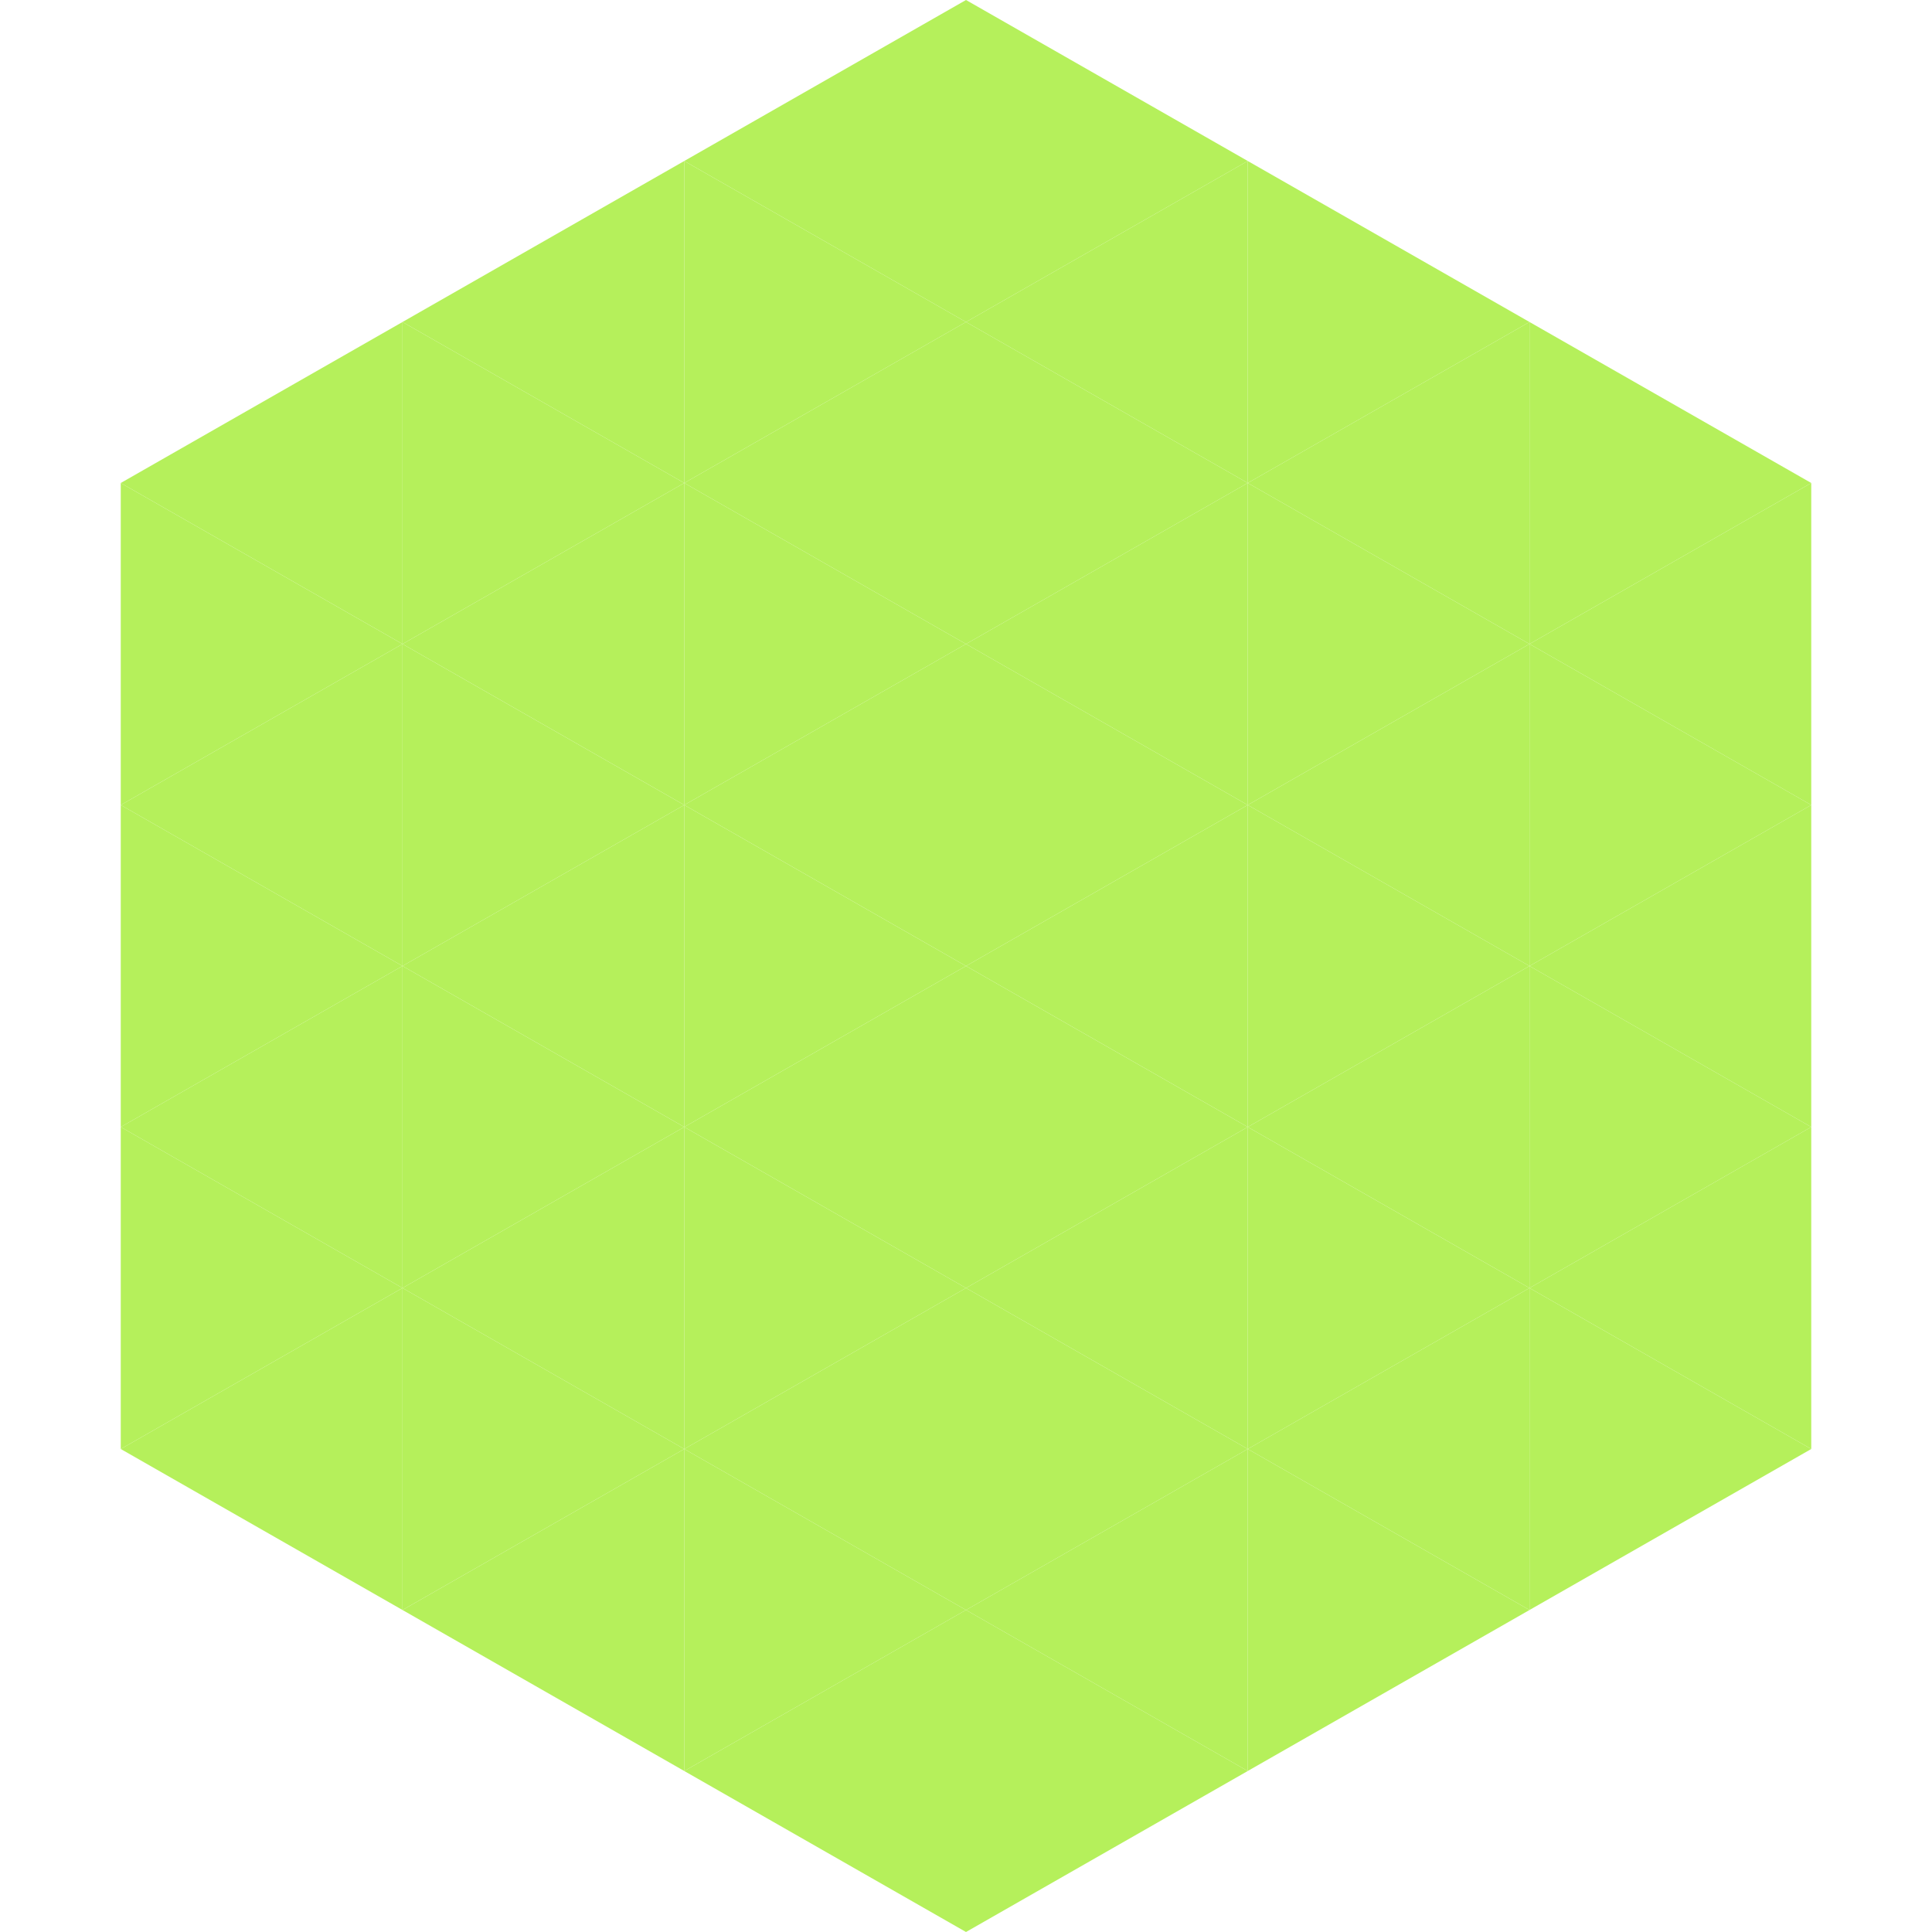 <?xml version="1.0"?>
<!-- Generated by SVGo -->
<svg width="240" height="240"
     xmlns="http://www.w3.org/2000/svg"
     xmlns:xlink="http://www.w3.org/1999/xlink">
<polygon points="50,40 15,60 50,80" style="fill:rgb(181,240,91)" />
<polygon points="190,40 225,60 190,80" style="fill:rgb(181,240,91)" />
<polygon points="15,60 50,80 15,100" style="fill:rgb(181,240,91)" />
<polygon points="225,60 190,80 225,100" style="fill:rgb(181,240,91)" />
<polygon points="50,80 15,100 50,120" style="fill:rgb(181,240,91)" />
<polygon points="190,80 225,100 190,120" style="fill:rgb(181,240,91)" />
<polygon points="15,100 50,120 15,140" style="fill:rgb(181,240,91)" />
<polygon points="225,100 190,120 225,140" style="fill:rgb(181,240,91)" />
<polygon points="50,120 15,140 50,160" style="fill:rgb(181,240,91)" />
<polygon points="190,120 225,140 190,160" style="fill:rgb(181,240,91)" />
<polygon points="15,140 50,160 15,180" style="fill:rgb(181,240,91)" />
<polygon points="225,140 190,160 225,180" style="fill:rgb(181,240,91)" />
<polygon points="50,160 15,180 50,200" style="fill:rgb(181,240,91)" />
<polygon points="190,160 225,180 190,200" style="fill:rgb(181,240,91)" />
<polygon points="15,180 50,200 15,220" style="fill:rgb(255,255,255); fill-opacity:0" />
<polygon points="225,180 190,200 225,220" style="fill:rgb(255,255,255); fill-opacity:0" />
<polygon points="50,0 85,20 50,40" style="fill:rgb(255,255,255); fill-opacity:0" />
<polygon points="190,0 155,20 190,40" style="fill:rgb(255,255,255); fill-opacity:0" />
<polygon points="85,20 50,40 85,60" style="fill:rgb(181,240,91)" />
<polygon points="155,20 190,40 155,60" style="fill:rgb(181,240,91)" />
<polygon points="50,40 85,60 50,80" style="fill:rgb(181,240,91)" />
<polygon points="190,40 155,60 190,80" style="fill:rgb(181,240,91)" />
<polygon points="85,60 50,80 85,100" style="fill:rgb(181,240,91)" />
<polygon points="155,60 190,80 155,100" style="fill:rgb(181,240,91)" />
<polygon points="50,80 85,100 50,120" style="fill:rgb(181,240,91)" />
<polygon points="190,80 155,100 190,120" style="fill:rgb(181,240,91)" />
<polygon points="85,100 50,120 85,140" style="fill:rgb(181,240,91)" />
<polygon points="155,100 190,120 155,140" style="fill:rgb(181,240,91)" />
<polygon points="50,120 85,140 50,160" style="fill:rgb(181,240,91)" />
<polygon points="190,120 155,140 190,160" style="fill:rgb(181,240,91)" />
<polygon points="85,140 50,160 85,180" style="fill:rgb(181,240,91)" />
<polygon points="155,140 190,160 155,180" style="fill:rgb(181,240,91)" />
<polygon points="50,160 85,180 50,200" style="fill:rgb(181,240,91)" />
<polygon points="190,160 155,180 190,200" style="fill:rgb(181,240,91)" />
<polygon points="85,180 50,200 85,220" style="fill:rgb(181,240,91)" />
<polygon points="155,180 190,200 155,220" style="fill:rgb(181,240,91)" />
<polygon points="120,0 85,20 120,40" style="fill:rgb(181,240,91)" />
<polygon points="120,0 155,20 120,40" style="fill:rgb(181,240,91)" />
<polygon points="85,20 120,40 85,60" style="fill:rgb(181,240,91)" />
<polygon points="155,20 120,40 155,60" style="fill:rgb(181,240,91)" />
<polygon points="120,40 85,60 120,80" style="fill:rgb(181,240,91)" />
<polygon points="120,40 155,60 120,80" style="fill:rgb(181,240,91)" />
<polygon points="85,60 120,80 85,100" style="fill:rgb(181,240,91)" />
<polygon points="155,60 120,80 155,100" style="fill:rgb(181,240,91)" />
<polygon points="120,80 85,100 120,120" style="fill:rgb(181,240,91)" />
<polygon points="120,80 155,100 120,120" style="fill:rgb(181,240,91)" />
<polygon points="85,100 120,120 85,140" style="fill:rgb(181,240,91)" />
<polygon points="155,100 120,120 155,140" style="fill:rgb(181,240,91)" />
<polygon points="120,120 85,140 120,160" style="fill:rgb(181,240,91)" />
<polygon points="120,120 155,140 120,160" style="fill:rgb(181,240,91)" />
<polygon points="85,140 120,160 85,180" style="fill:rgb(181,240,91)" />
<polygon points="155,140 120,160 155,180" style="fill:rgb(181,240,91)" />
<polygon points="120,160 85,180 120,200" style="fill:rgb(181,240,91)" />
<polygon points="120,160 155,180 120,200" style="fill:rgb(181,240,91)" />
<polygon points="85,180 120,200 85,220" style="fill:rgb(181,240,91)" />
<polygon points="155,180 120,200 155,220" style="fill:rgb(181,240,91)" />
<polygon points="120,200 85,220 120,240" style="fill:rgb(181,240,91)" />
<polygon points="120,200 155,220 120,240" style="fill:rgb(181,240,91)" />
<polygon points="85,220 120,240 85,260" style="fill:rgb(255,255,255); fill-opacity:0" />
<polygon points="155,220 120,240 155,260" style="fill:rgb(255,255,255); fill-opacity:0" />
</svg>
